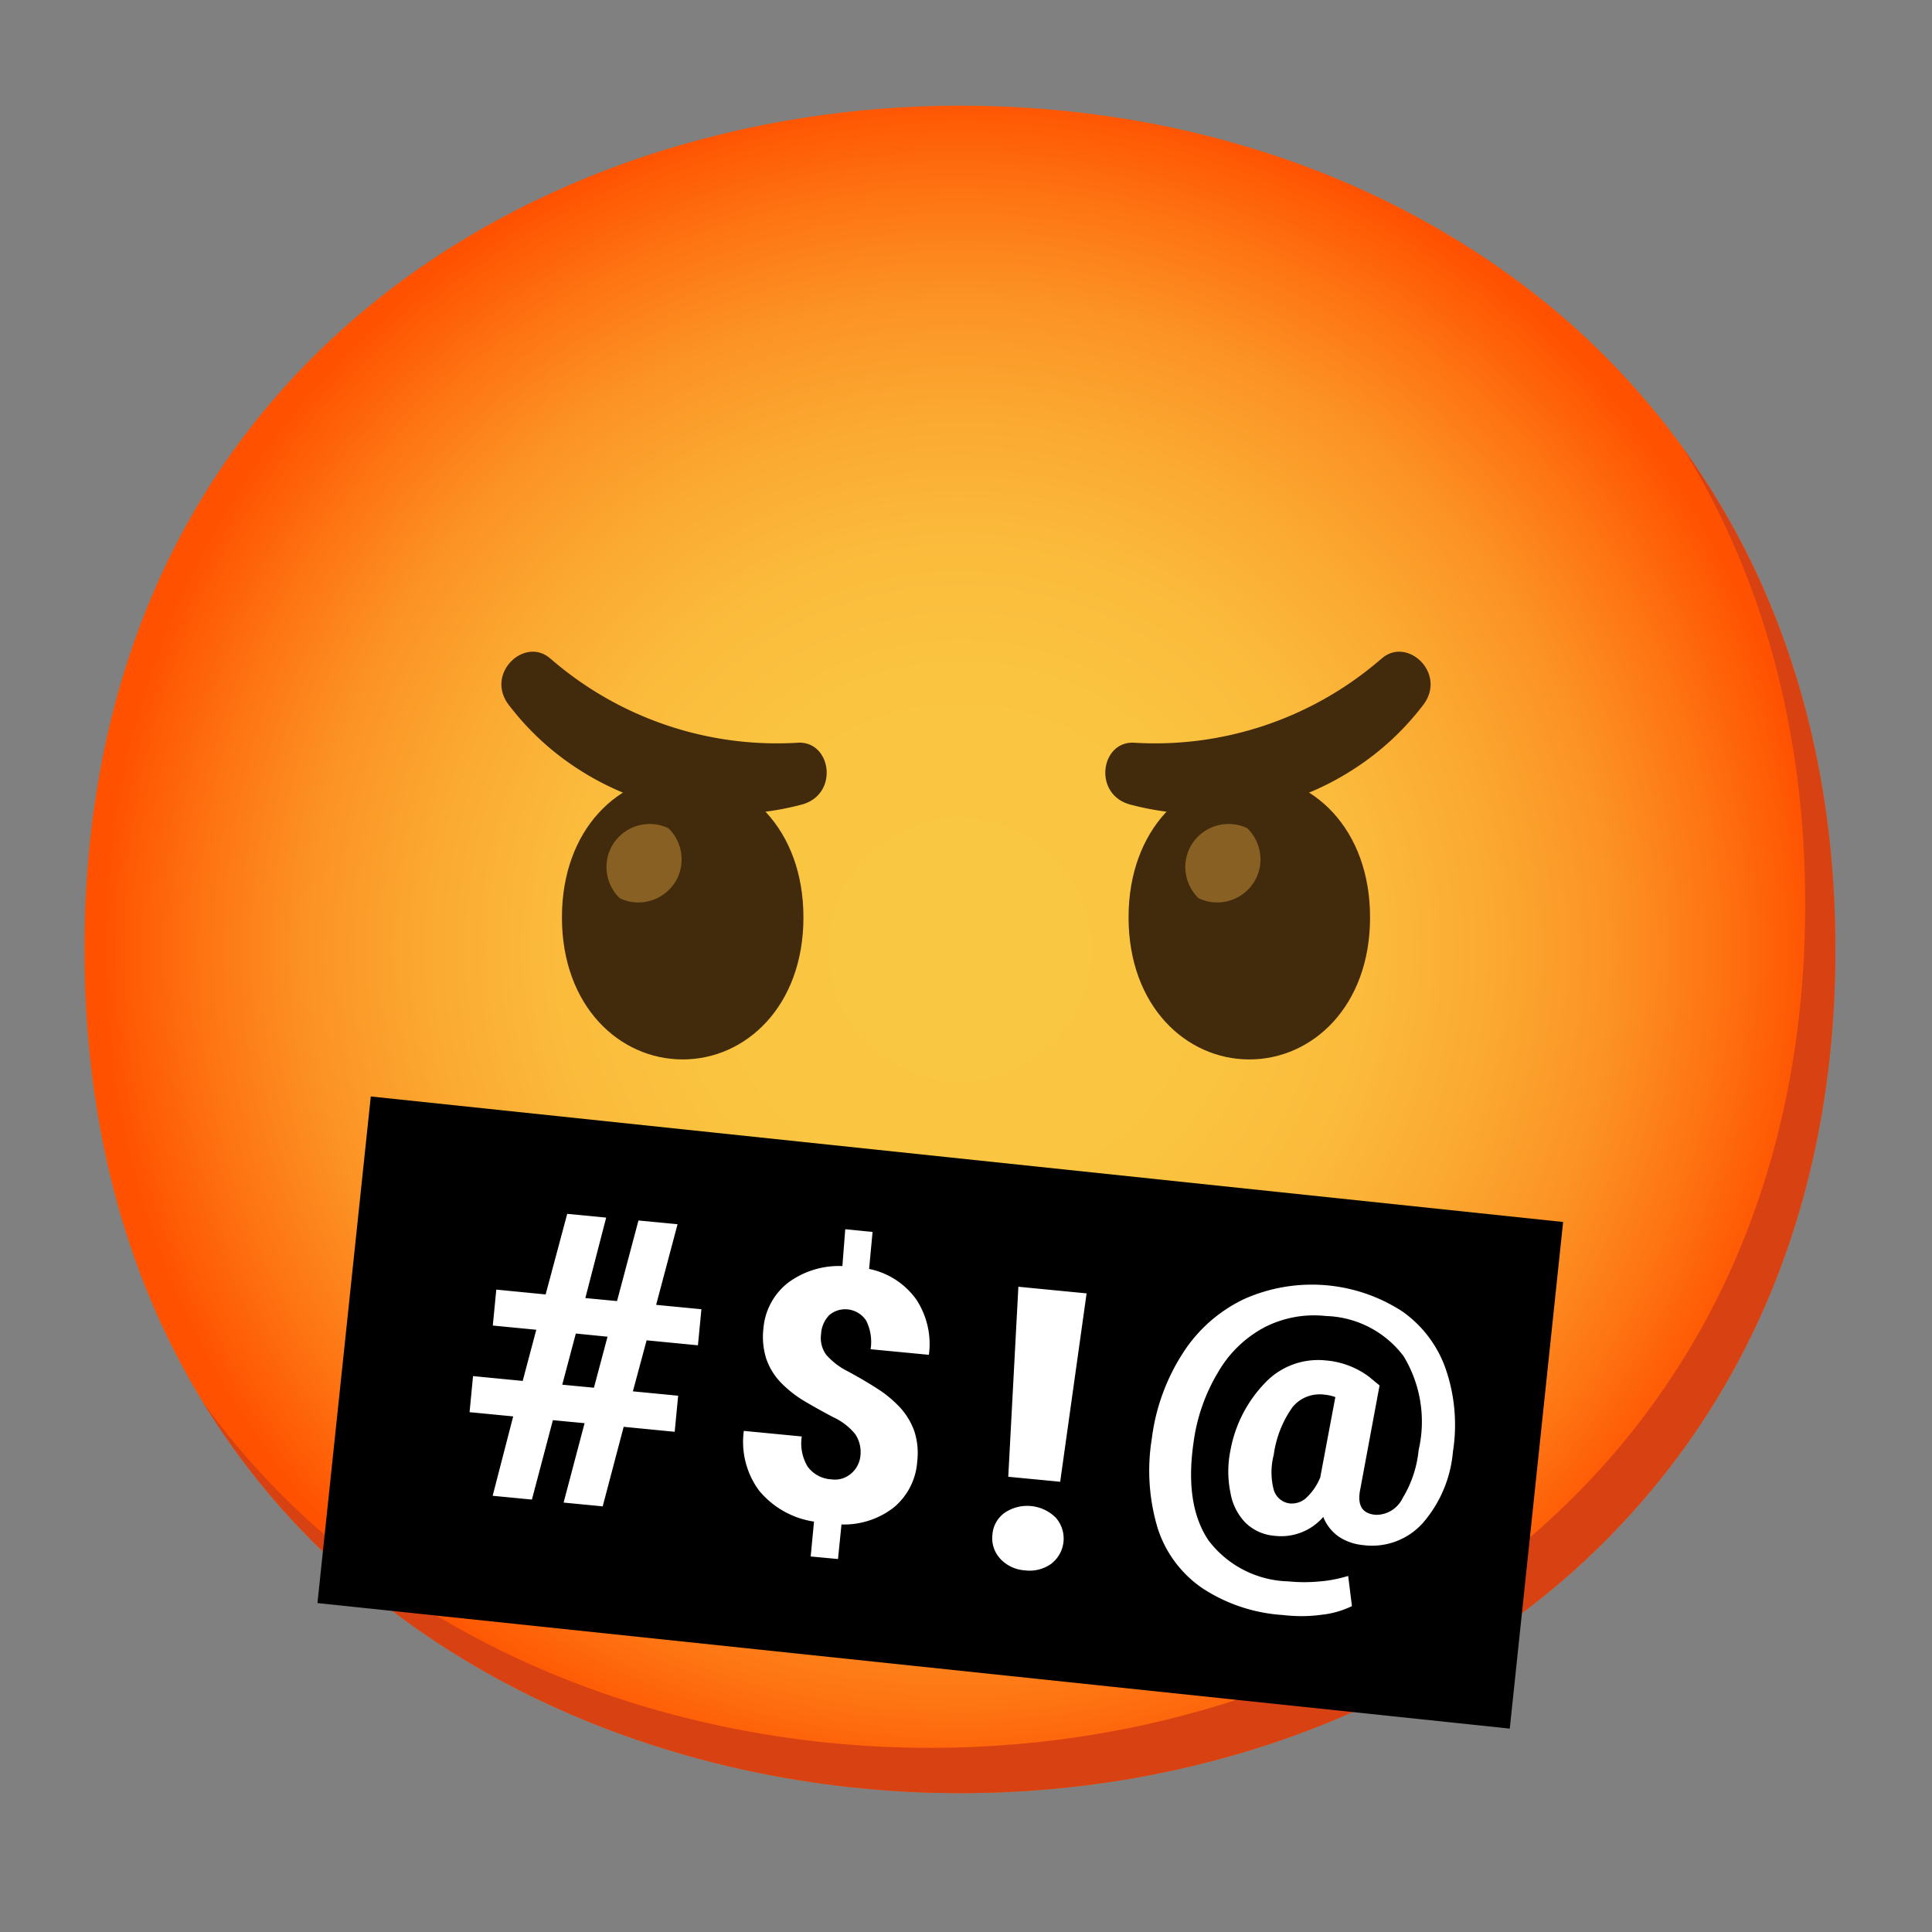 <?xml version="1.0" encoding="utf-8"?>
<!-- Generator: www.svgicons.com -->
<svg xmlns="http://www.w3.org/2000/svg" width="800" height="800" viewBox="0 0 128 128">
<rect x="0" y="0" width="128" height="128" fill="#808080" stroke="none"/>
<radialGradient id="notoFaceWithSymbolsOnMouth0" cx="63.6" cy="2584.9" r="56.96" gradientTransform="translate(0 -2522)" gradientUnits="userSpaceOnUse"><stop offset=".12" stop-color="#FAC742"/><stop offset=".32" stop-color="#FAC440"/><stop offset=".48" stop-color="#FBBA3B"/><stop offset=".62" stop-color="#FBA931"/><stop offset=".76" stop-color="#FC9224"/><stop offset=".88" stop-color="#FE7413"/><stop offset="1" stop-color="#FF5100"/></radialGradient><path fill="url(#notoFaceWithSymbolsOnMouth0)" d="M63.6 118.8c-27.9 0-58-17.5-58-55.9S35.7 7 63.6 7c15.5 0 29.8 5.1 40.4 14.4c11.5 10.2 17.6 24.6 17.6 41.5s-6.1 31.2-17.6 41.4c-10.6 9.3-25 14.5-40.4 14.5"/><path fill="#D84213" d="M111.49 29.67c5.33 8.6 8.11 18.84 8.11 30.23c0 16.9-6.1 31.2-17.6 41.4c-10.6 9.3-25 14.5-40.4 14.5c-18.06 0-37-7.35-48.18-22.94c10.76 17.66 31 25.94 50.18 25.94c15.4 0 29.8-5.2 40.4-14.5c11.5-10.2 17.6-24.5 17.6-41.4c0-12.74-3.47-24.06-10.11-33.23"/><path d="m21.032 106.208l3.534-33.564l78.994 8.316l-3.534 33.565z"/><path fill="#FFF" d="m38.73 94.29l-2.1-.2l-1.39 5.26l-2.6-.25L34 93.84l-2.89-.28l.23-2.39l3.29.32l.9-3.39l-2.88-.28l.23-2.38l3.27.32l1.43-5.34l2.58.25L38.78 86l2.1.2l1.42-5.34l2.59.25l-1.42 5.34l3 .29l-.23 2.39l-3.4-.33l-.91 3.38l3 .29l-.23 2.39l-3.38-.33l-1.39 5.27l-2.59-.25zm-1.48-2.55l2.1.2l.9-3.38l-2.1-.21zM57 96.5c.07-.53-.05-1.06-.35-1.5c-.4-.48-.9-.86-1.47-1.12c-.72-.38-1.38-.75-2-1.12c-.56-.35-1.08-.77-1.53-1.25c-.4-.44-.7-.95-.89-1.51c-.2-.65-.26-1.33-.18-2c.1-1.18.68-2.26 1.61-3a5.666 5.666 0 0 1 3.62-1.12l.19-2.44l1.81.18l-.23 2.45c1.25.25 2.36.97 3.11 2c.72 1.08 1.03 2.4.85 3.69l-3.86-.37c.1-.64 0-1.29-.28-1.87c-.48-.77-1.5-1.01-2.27-.53c-.06.04-.12.08-.18.13c-.33.34-.53.79-.55 1.26c-.07.49.05.99.35 1.39c.41.46.9.83 1.45 1.1c.68.37 1.32.74 1.92 1.13c.56.35 1.07.78 1.52 1.26c.41.45.72.97.93 1.54c.21.64.28 1.33.2 2c-.07 1.19-.63 2.3-1.55 3.07c-.99.77-2.22 1.17-3.47 1.13l-.23 2.29l-1.81-.17l.22-2.31a5.822 5.822 0 0 1-3.65-2.07a5.43 5.43 0 0 1-1-3.94l3.84.37c-.11.69.03 1.4.39 2c.37.5.95.81 1.57.84c.45.07.91-.06 1.27-.35s.59-.7.65-1.16m8.75 5.18c.04-.59.34-1.12.82-1.46c1.06-.71 2.46-.57 3.37.32a2.1 2.1 0 0 1-.17 2.96c-.04.04-.08.07-.13.11c-.51.36-1.13.51-1.74.43c-.62-.04-1.2-.31-1.62-.76a2 2 0 0 1-.53-1.6m4.49-3.51l-3.44-.33l.67-12.59l4.52.44zm26.02-1.99a8.28 8.28 0 0 1-2 4.73a4.515 4.515 0 0 1-3.93 1.46c-.59-.05-1.17-.25-1.66-.58c-.45-.33-.8-.77-1-1.29c-.8.93-2.02 1.4-3.24 1.25c-.72-.06-1.39-.36-1.91-.86a3.74 3.74 0 0 1-1-2c-.19-.92-.19-1.88 0-2.8a8.668 8.668 0 0 1 2.35-4.53a4.833 4.833 0 0 1 3.94-1.43c1.05.08 2.06.46 2.9 1.09l.69.57l-1.27 6.83c-.23 1.08.09 1.66 1 1.74c.77.02 1.47-.42 1.8-1.11c.59-.97.95-2.06 1.06-3.19c.49-2.12.13-4.35-1-6.21a6.681 6.681 0 0 0-5.14-2.66a7.19 7.19 0 0 0-4.1.76a7.77 7.77 0 0 0-3.07 3a12.1 12.1 0 0 0-1.61 4.66c-.39 2.73-.06 4.88 1 6.45a6.856 6.856 0 0 0 5.29 2.71c.7.07 1.41.07 2.11 0c.63-.05 1.25-.18 1.85-.36l.25 2c-.63.3-1.31.5-2 .57c-.85.12-1.72.12-2.57.02c-1.89-.12-3.71-.72-5.3-1.75a7.638 7.638 0 0 1-3-4a13.22 13.22 0 0 1-.39-5.93c.25-2.02.95-3.95 2.05-5.66c1-1.57 2.42-2.82 4.1-3.61c3.4-1.5 7.32-1.19 10.44.83c1.34.94 2.36 2.29 2.89 3.84c.6 1.75.76 3.63.47 5.46m-11.87.2a4.6 4.6 0 0 0 0 2.33c.15.5.59.86 1.11.9c.4.02.79-.12 1.07-.4c.39-.37.7-.83.9-1.33l1-5.32c-.23-.08-.47-.14-.72-.16c-.8-.11-1.61.2-2.12.83c-.66.93-1.09 2.02-1.24 3.15"/><g fill="#422B0D"><path d="M82.77 51.36c4.19 0 8 3.54 8 9.42s-3.81 9.41-8 9.41c-4.19 0-8-3.54-8-9.41s3.81-9.42 8-9.42m-37.54 0c-4.19 0-8 3.54-8 9.42s3.81 9.41 8 9.41c4.19 0 8-3.54 8-9.41s-3.81-9.42-8-9.42"/><path d="m36.58 43.73l-.11-.09c-1.67-1.49-4.3.92-2.81 3c1.21 1.6 2.67 2.99 4.34 4.11c4.45 3.01 9.98 3.94 15.17 2.54c2.45-.71 1.89-4.25-.35-4.08c-5.92.35-11.74-1.62-16.24-5.48m54.84 0l.11-.09c1.67-1.49 4.3.92 2.81 3c-1.21 1.6-2.67 2.99-4.34 4.11a18.474 18.474 0 0 1-15.17 2.54c-2.45-.71-1.89-4.25.35-4.08c5.92.35 11.74-1.62 16.24-5.48"/></g><path fill="#896024" d="M44.28 54.87a2.874 2.874 0 0 0-3.82 1.34c-.53 1.11-.29 2.44.6 3.3c1.42.68 3.13.08 3.82-1.34c.53-1.11.29-2.44-.6-3.3m38.35 0a2.874 2.874 0 0 0-3.82 1.34c-.53 1.11-.29 2.44.6 3.3c1.42.68 3.13.08 3.82-1.34c.53-1.11.29-2.44-.6-3.3"/>
</svg>